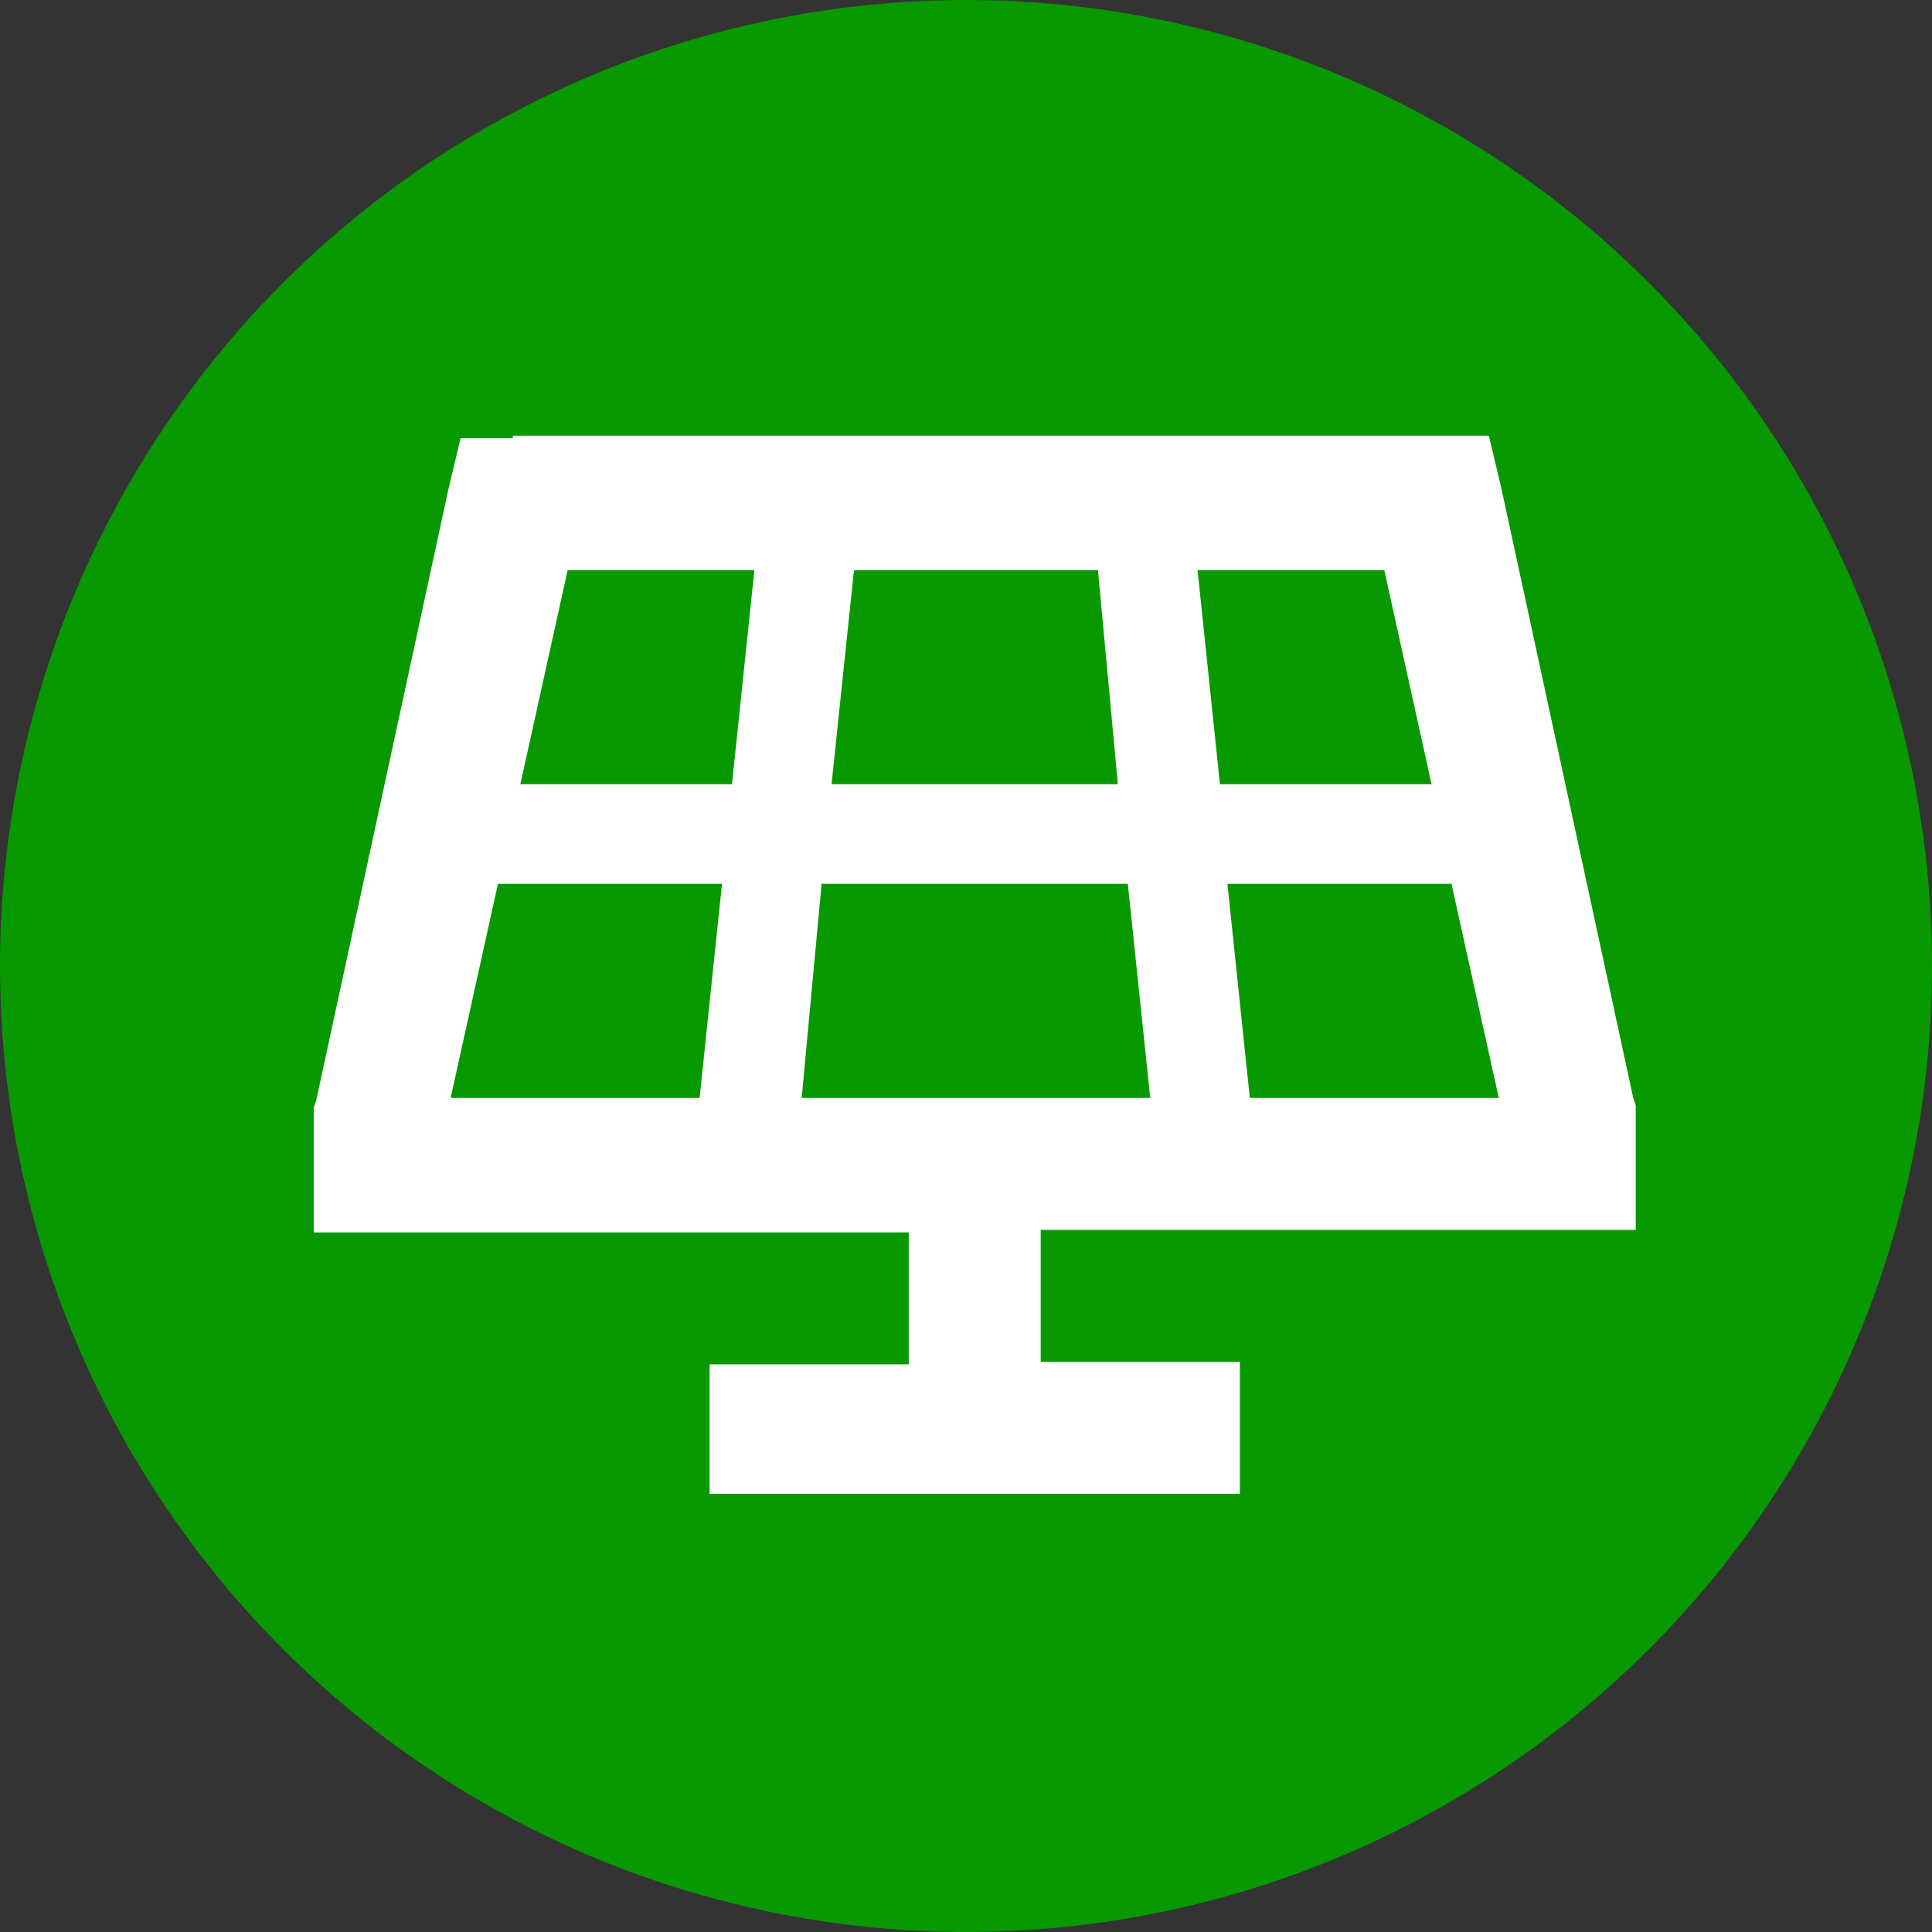 <?xml version="1.0" encoding="UTF-8"?>
<!-- Generator: Adobe Illustrator 27.2.0, SVG Export Plug-In . SVG Version: 6.00 Build 0)  -->
<svg xmlns="http://www.w3.org/2000/svg" xmlns:xlink="http://www.w3.org/1999/xlink" version="1.1" id="Layer_1" x="0px" y="0px" viewBox="0 0 77.6 77.6" style="enable-background:new 0 0 77.6 77.6;" xml:space="preserve">
<rect x="0" y="0" width="77.6" height="77.6" fill="#333333" stroke="none"/>
<style type="text/css">
	.st0{fill:#089900;}
	.st1{fill:#FFFFFF;}
</style>
<g id="blob-house">
	<circle class="st0" cx="38.8" cy="38.8" r="38.8"></circle>
	<path class="st1" d="M20.6,17.6h-2.1L18,19.7l-5.3,24.5l-0.1,0.3v0.3v2v2.7h2.7h21.2v5.3h-5.3h-2.7V60h2.7h15.9h2.7v-5.3h-2.7h-5.3   v-5.3H63h2.7v-2.7v-2v-0.3l-0.1-0.3l-5.3-24.5l-0.5-2.1h-2.1H20.6z M20.9,31.5l1.9-8.6h7.5l-0.9,8.6H20.9z M20,35.5h9l-0.9,8.6h-10   L20,35.5z M33,35.5h12.3l0.9,8.6h-14L33,35.5L33,35.5z M49.3,35.5h9l1.9,8.6h-10L49.3,35.5L49.3,35.5z M57.5,31.5h-8.5l-0.9-8.6   h7.5L57.5,31.5z M44.9,31.5H33.4l0.9-8.6h9.8L44.9,31.5z"></path>
</g>
</svg>
